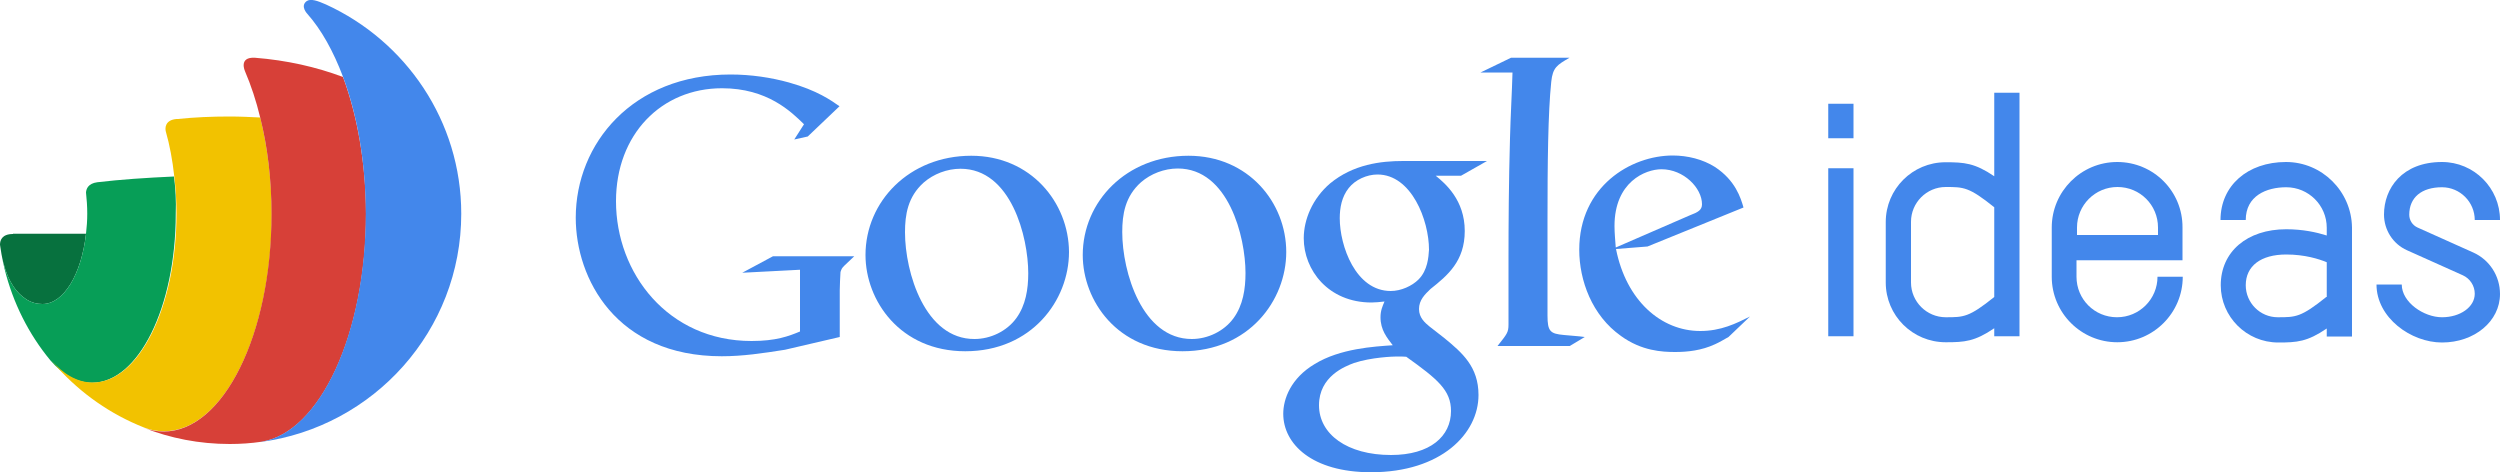 <?xml version="1.0" encoding="utf-8"?>
<!-- Generator: Adobe Illustrator 23.0.3, SVG Export Plug-In . SVG Version: 6.00 Build 0)  -->
<svg version="1.1"
	 id="svg4361" inkscape:version="0.48.5 r10040" sodipodi:docname="A.svg" xmlns:cc="http://creativecommons.org/ns#" xmlns:dc="http://purl.org/dc/elements/1.1/" xmlns:inkscape="http://www.inkscape.org/namespaces/inkscape" xmlns:rdf="http://www.w3.org/1999/02/22-rdf-syntax-ns#" xmlns:sodipodi="http://sodipodi.sourceforge.net/DTD/sodipodi-0.dtd" xmlns:svg="http://www.w3.org/2000/svg"
	 xmlns="http://www.w3.org/2000/svg" xmlns:xlink="http://www.w3.org/1999/xlink" x="0px" y="0px" viewBox="0 0 1000 188.9"
	 style="enable-background:new 0 0 1000 188.9;" xml:space="preserve">
<style type="text/css">
	.st0{fill:#07713E;}
	.st1{fill:#079E57;}
	.st2{fill:#F2C200;}
	.st3{fill:#D74038;}
	.st4{fill:#4387EB;}
</style>
<g>
	<g>
		<path class="st0" d="M5.2,93.6c-4.5,0-5.2,2.6-5.2,4.3c0.2,1.2,0.4,2.5,0.6,3.8c1.7,9.4,5.2,14.4,8.5,17c1.8,1.5,3.9,2.5,6.3,2.8
			c1,0.1,1.6,0.1,1.6,0.1c8.5,0,15.6-12,17.4-28.1H5.2z"/>
		<path class="st1" d="M69.6,70.6c-11.1,0.5-21.5,1.2-30.7,2.3c0,0,0,0,0,0c-3.7,0.5-4.4,2.7-4.5,4.1c0.3,2.7,0.5,5.6,0.5,8.5
			c0,2.8-0.2,5.4-0.5,8c-1.8,16.1-8.9,28.1-17.4,28.1c0,0-0.6,0-1.6-0.1c-2.4-0.3-4.5-1.3-6.3-2.8c-3.1-2.4-6.2-6.9-8.1-14.9
			c0.1,0.3,0.1,0.7,0.2,1c0.2,0.9,0.4,1.8,0.6,2.7c3.4,13.7,9.7,26.2,18.4,36.7c4.9,5.7,10.6,8.9,16.6,8.9
			c18.5,0,33.5-30.2,33.5-67.6C70.5,80.4,70.2,75.4,69.6,70.6z"/>
		<path class="st2" d="M104.1,47c-4-0.2-8.1-0.4-12.3-0.4c-7.1,0-14.1,0.3-20.7,1c-0.1,0-0.1,0-0.2,0c-0.1,0-0.2,0-0.3,0
			c-4.6,0.4-4.6,3.6-4.3,4.9c1.6,5.6,2.7,11.6,3.4,18c0.6,4.8,0.9,9.8,0.9,14.9c0,37.3-15,67.6-33.5,67.6c-6.1,0-11.7-3.3-16.6-8.9
			c0,0,0.1,0.1,0.1,0.1c0.8,0.9,1.5,1.8,2.3,2.7c9.5,10.5,21.3,18.8,34.7,24.1c2.6,1,5.2,1.5,8,1.5c23.8,0,43.1-39,43.1-87
			C108.6,71.7,107,58.7,104.1,47z"/>
		<path class="st3" d="M137.2,30.8c-10.6-4-22.5-6.7-35.2-7.7c-6.7-0.4-4,5.4-4,5.4c2.4,5.6,4.5,11.9,6.1,18.6
			c2.9,11.6,4.5,24.7,4.5,38.5c0,48.1-19.3,87-43.1,87c-2.7,0-5.4-0.5-8-1.5c10.6,4.2,22.2,6.5,34.4,6.5c4.3,0,8.6-0.3,12.7-0.9
			c23.4-3.7,41.8-43.1,41.8-91.2C146.3,65,142.9,46.1,137.2,30.8z"/>
		<path class="st4" d="M130.4,1.8c-3.4-1.5-6.2-2.5-7.8-1.3c-2.6,2,0.3,5,0.3,5c5.6,6.3,10.4,14.9,14.3,25.2
			c5.7,15.3,9.1,34.2,9.1,54.8c0,48.1-18.4,87.5-41.8,91.2c-0.1,0-0.2,0-0.3,0.1c45.3-6,80.3-44.6,80.3-91.3
			C184.5,48.4,162.3,16.4,130.4,1.8z"/>
	</g>
	<g>
		<path class="st4" d="M296.9,109.1l23.1-1.2v24.7c-4.6,1.9-9.6,3.8-19.4,3.8c-33.4,0-54.2-27.1-54.2-55.9
			c0-26.8,18.2-45.2,42.4-45.2c18.1,0,27.6,9.3,32.8,14.4l-3.9,6.1l5.4-1.2l12.7-12.1c-3.3-2.3-8.8-6.3-20.2-9.5
			c-7.2-2-15.2-3.2-23.4-3.2c-39.1,0-61.9,27.6-61.9,57.3c0,24.3,16.1,55.4,58.4,55.4c8.4,0,16.4-1.2,25.3-2.6l21.9-5.1v-18.7
			c0-1.5,0.2-6,0.3-7.3c0.4-1.2,0.5-1.5,1.5-2.5l4-3.8h-32.5L296.9,109.1z"/>
		<path class="st4" d="M388.5,62.3c-24.8,0-42.3,18.3-42.3,39.7c0,18.3,13.9,38.5,39.9,38.5c26.6,0,41.5-20.4,41.5-39.7
			C427.5,81.1,412.4,62.3,388.5,62.3z M406.5,127.3c-3.8,5.2-10.3,8.3-16.7,8.3C370,135.7,362,109,362,92.9c0-7,1.1-14.2,7.5-19.9
			c3.9-3.4,9.3-5.5,14.7-5.5c20.3,0,27.1,27.4,27.1,41.8C411.3,115.6,410.3,122.1,406.5,127.3z"/>
		<path class="st4" d="M475.4,62.3c-24.8,0-42.3,18.3-42.3,39.7c0,18.3,13.9,38.5,39.9,38.5c26.6,0,41.5-20.4,41.5-39.7
			C514.5,81.1,499.4,62.3,475.4,62.3z M493.4,127.3c-3.8,5.2-10.3,8.3-16.7,8.3c-19.8,0-27.8-26.7-27.8-42.8c0-7,1.1-14.2,7.5-19.9
			c3.9-3.4,9.3-5.5,14.7-5.5c20.3,0,27.1,27.4,27.1,41.8C498.2,115.6,497.2,122.1,493.4,127.3z"/>
		<path class="st4" d="M619,126.2V88.4c0-23.2,0.2-43.1,1.5-55.7c0.6-5.7,2.3-6.7,7.3-9.6h-23.4L592.2,29H605
			c-0.2,7.5-0.8,18-1,26.3c-0.5,17-0.6,35.1-0.6,47.8v26.7c0,3.2-0.6,3.8-4.4,8.6h28.9l6-3.6c-2.8-0.4-5.5-0.5-8.3-0.8
			C620.1,133.5,619,132.6,619,126.2z"/>
		<path class="st4" d="M594.8,64.4h-33.6c-8.8,0-19.9,1.3-29.2,9c-7,6-10.5,14.4-10.5,21.9c0,12.7,9.8,25.7,27.1,25.7
			c1.6,0,3.4-0.2,5.2-0.4c-0.8,1.9-1.6,3.6-1.6,6.3c0,5.1,2.6,8.2,4.9,11.2c-7.4,0.5-21.1,1.3-31.2,7.5c-9.6,5.7-12.6,14-12.6,19.9
			c0,12.1,11.5,23.4,35.1,23.4c28.1,0,43-15.5,43-30.9c0-11.3-6.5-16.9-13.7-22.8l-5.9-4.6c-1.8-1.5-4.2-3.5-4.2-7
			c0-3.6,2.4-5.9,4.6-8c6.8-5.4,13.7-11.1,13.7-23.2c0-12.4-7.8-19-11.6-22.1h10.1L594.8,64.4z M580.4,164.4
			c0,10.1-8.3,17.6-24,17.6c-17.5,0-28.8-8.3-28.8-19.9c0-11.6,10.5-15.6,14-16.9c6.9-2.3,15.7-2.6,17.1-2.6c1.6,0,2.5,0,3.8,0.1
			C575.1,151.7,580.4,156.1,580.4,164.4z M567.4,111.8c-2.6,2.6-7,4.6-11.1,4.6c-14.1,0-20.4-18.1-20.4-29.1c0-4.2,0.8-8.6,3.6-12.1
			c2.6-3.3,7.2-5.4,11.5-5.4c13.6,0,20.6,18.3,20.6,30.1C571.4,102.8,571.1,108.1,567.4,111.8z"/>
		<path class="st4" d="M680.1,132.4c-15.6,0-29.6-12.1-33.7-32.8l12.6-1L697.4,83c-1.1-3.8-3.2-10.8-11.4-16.2
			c-4.9-3.1-11-4.6-16.9-4.6c-16.8,0-37.4,12.4-37.4,37.7c0,12.3,5.1,26.3,16.7,34.5c8.3,6,16.5,6.4,21.7,6.4
			c4.9,0,10.5-0.6,15.9-3.1c1.8-0.8,3.6-1.9,5.4-2.9l8.6-8.2C694.4,129.4,688.4,132.4,680.1,132.4z M645.8,90.4
			c0-17.6,12.3-22.7,18.8-22.7c8.9,0,16.2,7.5,16.2,14c0,2.3-1.6,3.2-4.8,4.4l-29.7,12.9C646.1,96.1,645.8,93.2,645.8,90.4z"/>
	</g>
	<g>
		<rect x="731.3" y="67.3" class="st4" width="10.1" height="67.2"/>
		<rect x="731.3" y="41.5" class="st4" width="10.1" height="13.8"/>
		<path class="st4" d="M797.7,37.1v33.4c-7.8-5.3-12-5.6-19.5-5.6c-13.2,0-23.9,10.7-23.9,23.9V113c0,13.2,10.7,23.9,24,23.9
			c0,0,0,0,0,0c7.5,0,11.6-0.3,19.4-5.6v3.2h10.1V37.1H797.7z M797.7,118.8c-10.1,8.1-12.2,8.1-19.4,8.1c0,0,0,0,0,0
			c-7.6,0-13.9-6.2-13.9-13.9V88.7c0-7.6,6.2-13.9,13.9-13.9c0,0,0,0,0,0c7.2,0,9.3,0,19.4,8.1V118.8z"/>
		<path class="st4" d="M846.9,64.8c-14.5,0-26.2,11.8-26.2,26.2v19.7c0,14.5,11.8,26.2,26.2,26.2c14.5,0,26.2-11.8,26.2-26.2h-10.1
			c0,8.9-7.2,16.2-16.2,16.2s-16.2-7.2-16.2-16.2v-6.6h42.4V91C873.1,76.5,861.4,64.8,846.9,64.8z M863.1,94h-32.3v-3
			c0-8.9,7.2-16.2,16.2-16.2s16.2,7.2,16.2,16.2V94z"/>
		<path class="st4" d="M914.4,64.8c-15.4,0-26.2,9.5-26.2,23.2h10.1c0-9.7,8.3-13.1,16.2-13.1c8.9,0,16.2,7.2,16.2,16.2v3.1
			c-4.1-1.3-9.6-2.5-16.2-2.5c-15.7,0-26.2,9-26.2,22.4c0,12.6,10.3,22.9,23,22.9c0,0,0,0,0,0c7.5,0,11.6-0.3,19.4-5.6v3.2h10.1V91
			C940.6,76.5,928.8,64.8,914.4,64.8z M930.5,118.8c-10.1,8.1-12.2,8.1-19.4,8.1c0,0,0,0,0,0c-7.1,0-12.8-5.8-12.8-12.8
			c0-7.7,6-12.3,16.2-12.3c7.4,0,13.1,1.8,16.2,3.1V118.8z"/>
		<path class="st4" d="M989.3,101l-22.3-10c-2-0.9-3.3-2.9-3.3-5.1c0-6.9,4.9-11,13.1-11c7.2,0,13.1,5.9,13.1,13.1h10.1
			c0-12.8-10.4-23.2-23.2-23.2c-16,0-23.2,10.6-23.2,21c0,6.2,3.6,11.8,9.2,14.3l22.3,10c2.9,1.3,4.8,4.2,4.8,7.4
			c0,5.3-5.8,9.4-13.1,9.4c-7.3,0-16.1-6-16.1-13.1h-10.1c0,13.3,13.8,23.2,26.2,23.2c13,0,23.2-8.5,23.2-19.4
			C1000,110.4,995.8,103.9,989.3,101z"/>
	</g>
</g>
</svg>
